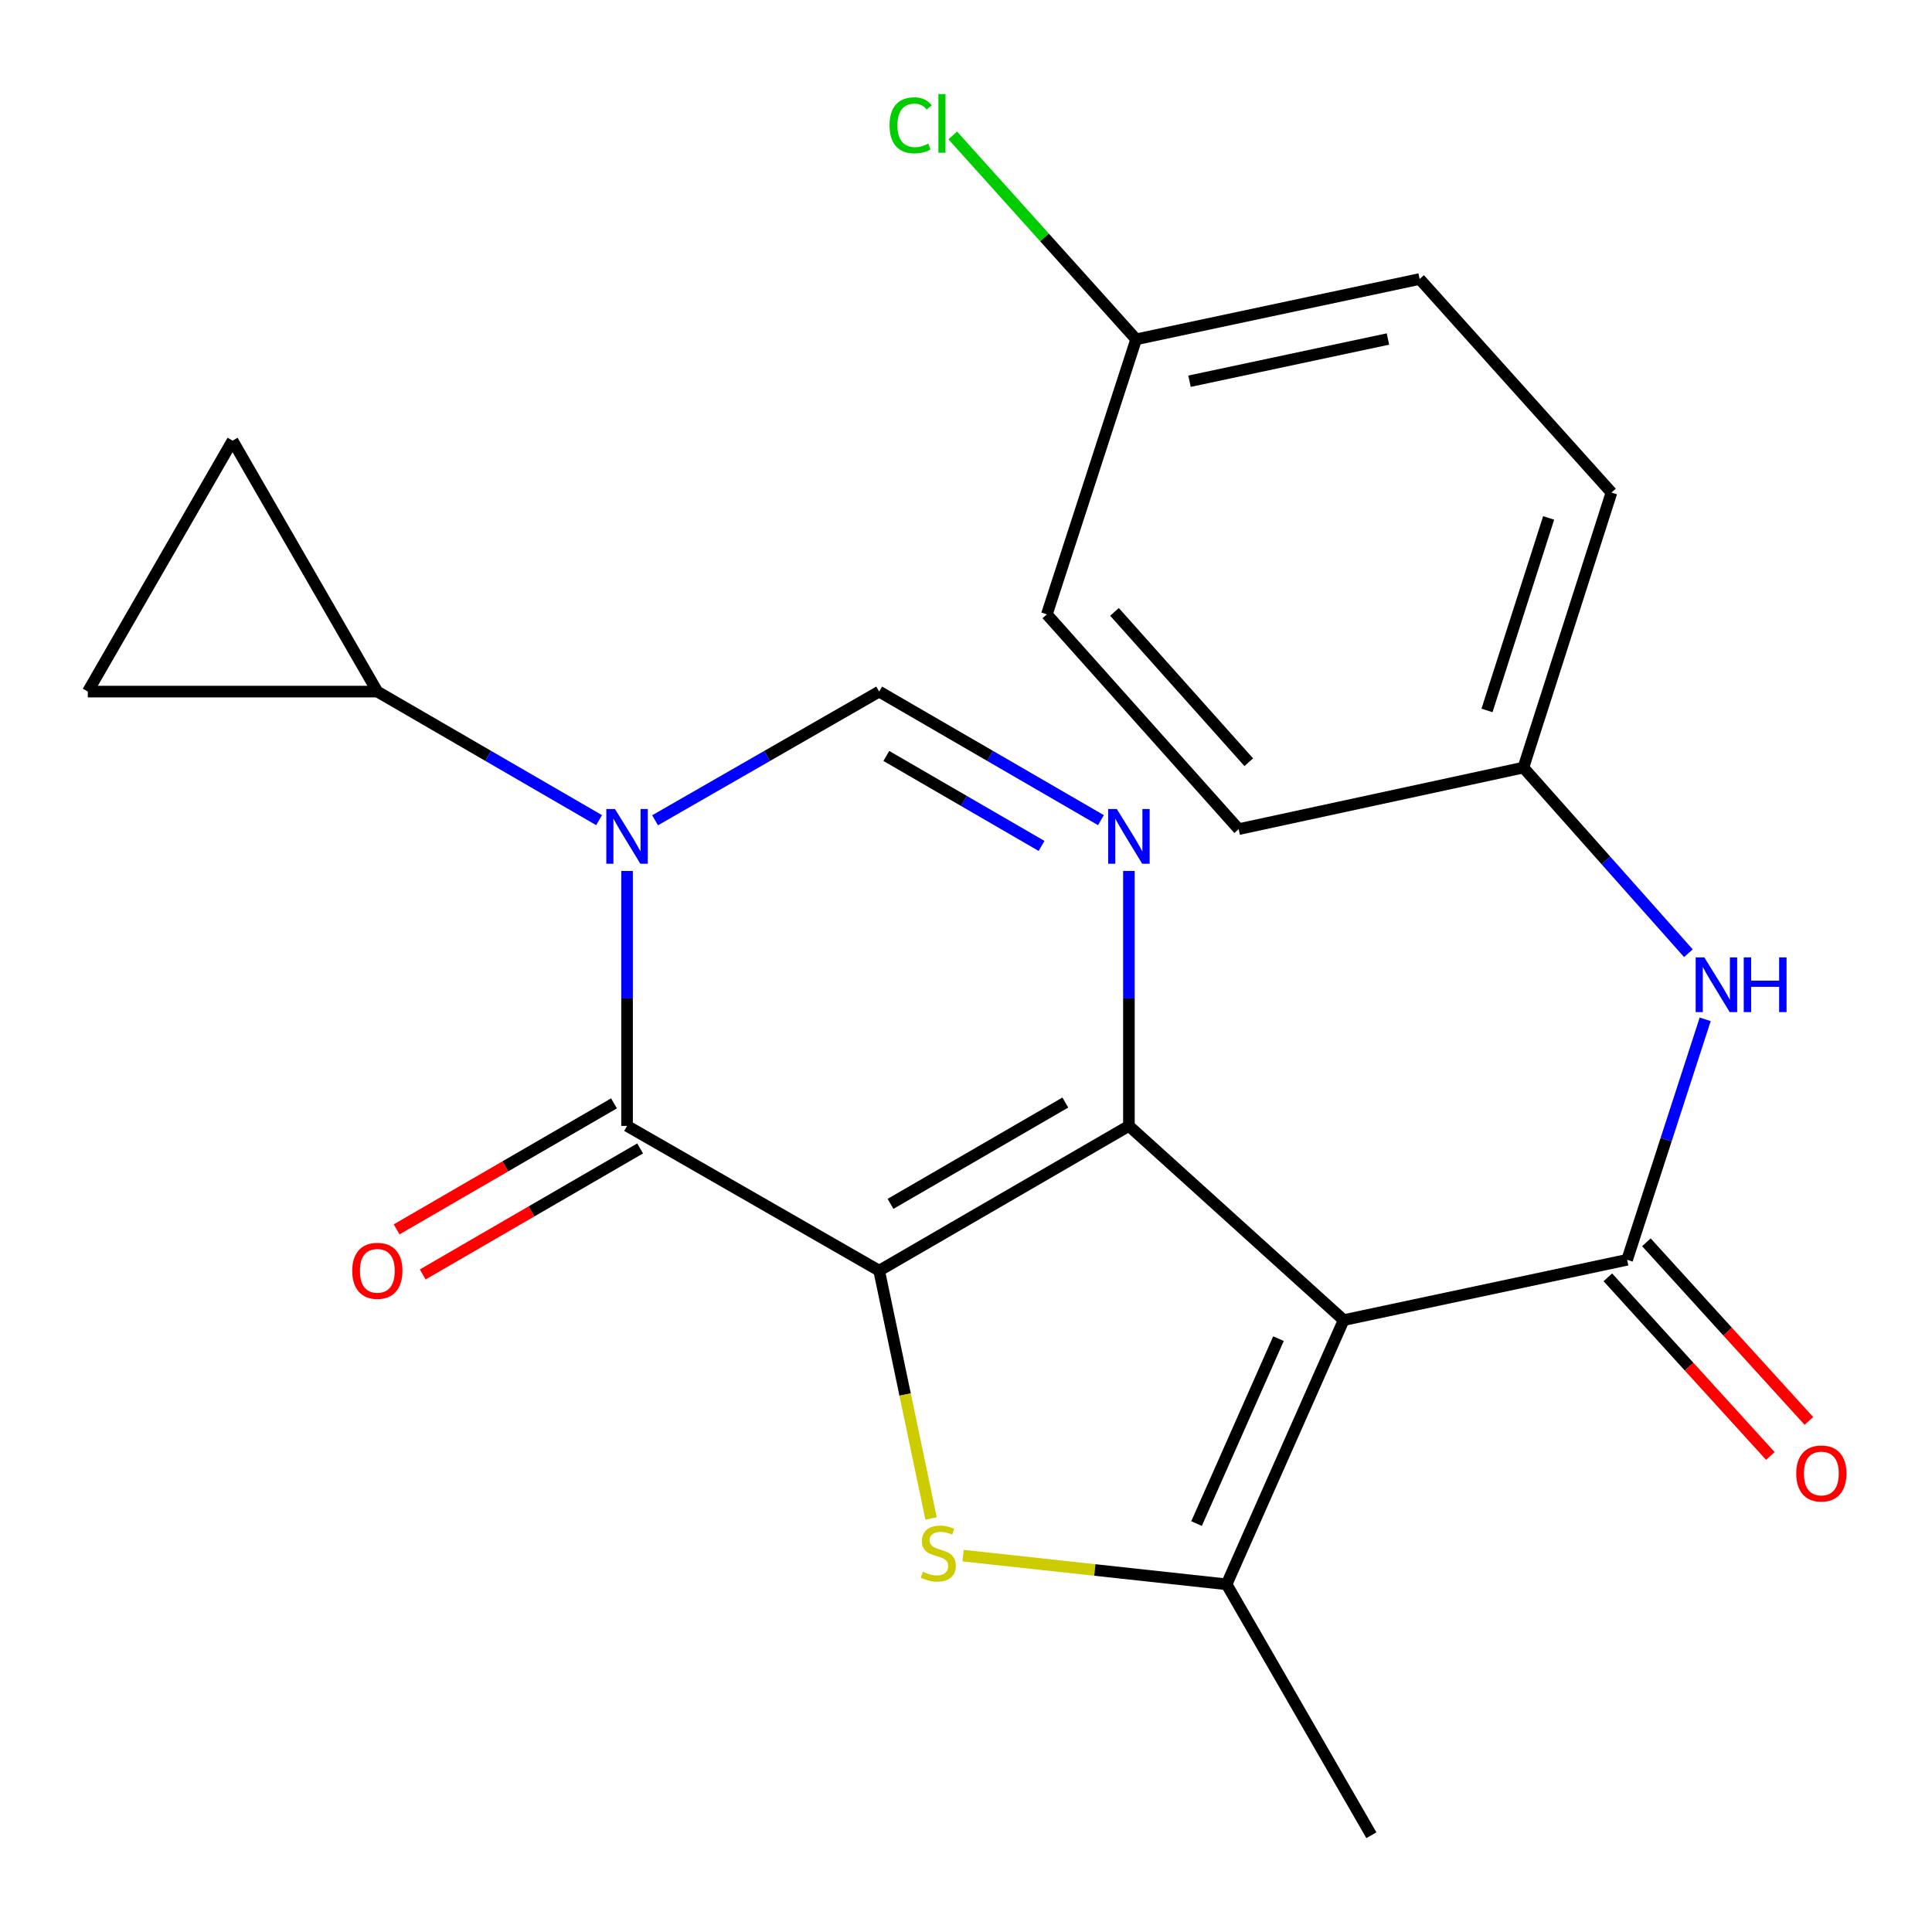 <?xml version='1.0' encoding='iso-8859-1'?>
<svg version='1.1' baseProfile='full'
              xmlns='http://www.w3.org/2000/svg'
                      xmlns:rdkit='http://www.rdkit.org/xml'
                      xmlns:xlink='http://www.w3.org/1999/xlink'
                  xml:space='preserve'
width='1000px' height='1000px' viewBox='0 0 1000 1000'>
<!-- END OF HEADER -->
<rect style='opacity:1.0;fill:#FFFFFF;stroke:none' width='1000' height='1000' x='0' y='0'> </rect>
<path class='bond-0' d='M 455.058,657.688 L 584.323,582.765' style='fill:none;fill-rule:evenodd;stroke:#000000;stroke-width:6px;stroke-linecap:butt;stroke-linejoin:miter;stroke-opacity:1' />
<path class='bond-0' d='M 460.927,623.123 L 551.413,570.677' style='fill:none;fill-rule:evenodd;stroke:#000000;stroke-width:6px;stroke-linecap:butt;stroke-linejoin:miter;stroke-opacity:1' />
<path class='bond-2' d='M 455.058,657.688 L 324.565,582.765' style='fill:none;fill-rule:evenodd;stroke:#000000;stroke-width:6px;stroke-linecap:butt;stroke-linejoin:miter;stroke-opacity:1' />
<path class='bond-4' d='M 455.058,657.688 L 468.489,721.82' style='fill:none;fill-rule:evenodd;stroke:#000000;stroke-width:6px;stroke-linecap:butt;stroke-linejoin:miter;stroke-opacity:1' />
<path class='bond-4' d='M 468.489,721.82 L 481.92,785.951' style='fill:none;fill-rule:evenodd;stroke:#CCCC00;stroke-width:6px;stroke-linecap:butt;stroke-linejoin:miter;stroke-opacity:1' />
<path class='bond-1' d='M 584.323,582.765 L 695.478,683.286' style='fill:none;fill-rule:evenodd;stroke:#000000;stroke-width:6px;stroke-linecap:butt;stroke-linejoin:miter;stroke-opacity:1' />
<path class='bond-5' d='M 584.323,582.765 L 584.323,516.788' style='fill:none;fill-rule:evenodd;stroke:#000000;stroke-width:6px;stroke-linecap:butt;stroke-linejoin:miter;stroke-opacity:1' />
<path class='bond-5' d='M 584.323,516.788 L 584.323,450.811' style='fill:none;fill-rule:evenodd;stroke:#0000FF;stroke-width:6px;stroke-linecap:butt;stroke-linejoin:miter;stroke-opacity:1' />
<path class='bond-7' d='M 695.478,683.286 L 842.193,652.071' style='fill:none;fill-rule:evenodd;stroke:#000000;stroke-width:6px;stroke-linecap:butt;stroke-linejoin:miter;stroke-opacity:1' />
<path class='bond-23' d='M 695.478,683.286 L 634.89,820.04' style='fill:none;fill-rule:evenodd;stroke:#000000;stroke-width:6px;stroke-linecap:butt;stroke-linejoin:miter;stroke-opacity:1' />
<path class='bond-23' d='M 661.74,692.878 L 619.328,788.606' style='fill:none;fill-rule:evenodd;stroke:#000000;stroke-width:6px;stroke-linecap:butt;stroke-linejoin:miter;stroke-opacity:1' />
<path class='bond-3' d='M 324.565,582.765 L 324.565,516.788' style='fill:none;fill-rule:evenodd;stroke:#000000;stroke-width:6px;stroke-linecap:butt;stroke-linejoin:miter;stroke-opacity:1' />
<path class='bond-3' d='M 324.565,516.788 L 324.565,450.811' style='fill:none;fill-rule:evenodd;stroke:#0000FF;stroke-width:6px;stroke-linecap:butt;stroke-linejoin:miter;stroke-opacity:1' />
<path class='bond-13' d='M 317.804,571.102 L 261.547,603.713' style='fill:none;fill-rule:evenodd;stroke:#000000;stroke-width:6px;stroke-linecap:butt;stroke-linejoin:miter;stroke-opacity:1' />
<path class='bond-13' d='M 261.547,603.713 L 205.289,636.324' style='fill:none;fill-rule:evenodd;stroke:#FF0000;stroke-width:6px;stroke-linecap:butt;stroke-linejoin:miter;stroke-opacity:1' />
<path class='bond-13' d='M 331.325,594.428 L 275.068,627.039' style='fill:none;fill-rule:evenodd;stroke:#000000;stroke-width:6px;stroke-linecap:butt;stroke-linejoin:miter;stroke-opacity:1' />
<path class='bond-13' d='M 275.068,627.039 L 218.81,659.65' style='fill:none;fill-rule:evenodd;stroke:#FF0000;stroke-width:6px;stroke-linecap:butt;stroke-linejoin:miter;stroke-opacity:1' />
<path class='bond-8' d='M 339.067,424.577 L 397.062,391.272' style='fill:none;fill-rule:evenodd;stroke:#0000FF;stroke-width:6px;stroke-linecap:butt;stroke-linejoin:miter;stroke-opacity:1' />
<path class='bond-8' d='M 397.062,391.272 L 455.058,357.967' style='fill:none;fill-rule:evenodd;stroke:#000000;stroke-width:6px;stroke-linecap:butt;stroke-linejoin:miter;stroke-opacity:1' />
<path class='bond-9' d='M 310.09,424.512 L 252.702,391.24' style='fill:none;fill-rule:evenodd;stroke:#0000FF;stroke-width:6px;stroke-linecap:butt;stroke-linejoin:miter;stroke-opacity:1' />
<path class='bond-9' d='M 252.702,391.24 L 195.315,357.967' style='fill:none;fill-rule:evenodd;stroke:#000000;stroke-width:6px;stroke-linecap:butt;stroke-linejoin:miter;stroke-opacity:1' />
<path class='bond-6' d='M 498.492,805.2 L 566.691,812.62' style='fill:none;fill-rule:evenodd;stroke:#CCCC00;stroke-width:6px;stroke-linecap:butt;stroke-linejoin:miter;stroke-opacity:1' />
<path class='bond-6' d='M 566.691,812.62 L 634.89,820.04' style='fill:none;fill-rule:evenodd;stroke:#000000;stroke-width:6px;stroke-linecap:butt;stroke-linejoin:miter;stroke-opacity:1' />
<path class='bond-24' d='M 569.847,424.513 L 512.453,391.24' style='fill:none;fill-rule:evenodd;stroke:#0000FF;stroke-width:6px;stroke-linecap:butt;stroke-linejoin:miter;stroke-opacity:1' />
<path class='bond-24' d='M 512.453,391.24 L 455.058,357.967' style='fill:none;fill-rule:evenodd;stroke:#000000;stroke-width:6px;stroke-linecap:butt;stroke-linejoin:miter;stroke-opacity:1' />
<path class='bond-24' d='M 539.107,437.856 L 498.93,414.565' style='fill:none;fill-rule:evenodd;stroke:#0000FF;stroke-width:6px;stroke-linecap:butt;stroke-linejoin:miter;stroke-opacity:1' />
<path class='bond-24' d='M 498.93,414.565 L 458.754,391.274' style='fill:none;fill-rule:evenodd;stroke:#000000;stroke-width:6px;stroke-linecap:butt;stroke-linejoin:miter;stroke-opacity:1' />
<path class='bond-16' d='M 634.89,820.04 L 709.828,949.919' style='fill:none;fill-rule:evenodd;stroke:#000000;stroke-width:6px;stroke-linecap:butt;stroke-linejoin:miter;stroke-opacity:1' />
<path class='bond-10' d='M 842.193,652.071 L 862.399,589.836' style='fill:none;fill-rule:evenodd;stroke:#000000;stroke-width:6px;stroke-linecap:butt;stroke-linejoin:miter;stroke-opacity:1' />
<path class='bond-10' d='M 862.399,589.836 L 882.605,527.602' style='fill:none;fill-rule:evenodd;stroke:#0000FF;stroke-width:6px;stroke-linecap:butt;stroke-linejoin:miter;stroke-opacity:1' />
<path class='bond-14' d='M 832.221,661.142 L 874.277,707.378' style='fill:none;fill-rule:evenodd;stroke:#000000;stroke-width:6px;stroke-linecap:butt;stroke-linejoin:miter;stroke-opacity:1' />
<path class='bond-14' d='M 874.277,707.378 L 916.334,753.613' style='fill:none;fill-rule:evenodd;stroke:#FF0000;stroke-width:6px;stroke-linecap:butt;stroke-linejoin:miter;stroke-opacity:1' />
<path class='bond-14' d='M 852.166,643 L 894.222,689.236' style='fill:none;fill-rule:evenodd;stroke:#000000;stroke-width:6px;stroke-linecap:butt;stroke-linejoin:miter;stroke-opacity:1' />
<path class='bond-14' d='M 894.222,689.236 L 936.278,735.471' style='fill:none;fill-rule:evenodd;stroke:#FF0000;stroke-width:6px;stroke-linecap:butt;stroke-linejoin:miter;stroke-opacity:1' />
<path class='bond-11' d='M 195.315,357.967 L 45.455,357.967' style='fill:none;fill-rule:evenodd;stroke:#000000;stroke-width:6px;stroke-linecap:butt;stroke-linejoin:miter;stroke-opacity:1' />
<path class='bond-12' d='M 195.315,357.967 L 120.377,228.073' style='fill:none;fill-rule:evenodd;stroke:#000000;stroke-width:6px;stroke-linecap:butt;stroke-linejoin:miter;stroke-opacity:1' />
<path class='bond-15' d='M 873.917,493.387 L 831.214,445.344' style='fill:none;fill-rule:evenodd;stroke:#0000FF;stroke-width:6px;stroke-linecap:butt;stroke-linejoin:miter;stroke-opacity:1' />
<path class='bond-15' d='M 831.214,445.344 L 788.51,397.301' style='fill:none;fill-rule:evenodd;stroke:#000000;stroke-width:6px;stroke-linecap:butt;stroke-linejoin:miter;stroke-opacity:1' />
<path class='bond-25' d='M 45.455,357.967 L 120.377,228.073' style='fill:none;fill-rule:evenodd;stroke:#000000;stroke-width:6px;stroke-linecap:butt;stroke-linejoin:miter;stroke-opacity:1' />
<path class='bond-19' d='M 788.51,397.301 L 641.136,429.16' style='fill:none;fill-rule:evenodd;stroke:#000000;stroke-width:6px;stroke-linecap:butt;stroke-linejoin:miter;stroke-opacity:1' />
<path class='bond-20' d='M 788.51,397.301 L 834.09,254.945' style='fill:none;fill-rule:evenodd;stroke:#000000;stroke-width:6px;stroke-linecap:butt;stroke-linejoin:miter;stroke-opacity:1' />
<path class='bond-20' d='M 769.67,367.726 L 801.576,268.077' style='fill:none;fill-rule:evenodd;stroke:#000000;stroke-width:6px;stroke-linecap:butt;stroke-linejoin:miter;stroke-opacity:1' />
<path class='bond-17' d='M 588.067,175.633 L 734.797,144.418' style='fill:none;fill-rule:evenodd;stroke:#000000;stroke-width:6px;stroke-linecap:butt;stroke-linejoin:miter;stroke-opacity:1' />
<path class='bond-17' d='M 615.687,197.322 L 718.398,175.472' style='fill:none;fill-rule:evenodd;stroke:#000000;stroke-width:6px;stroke-linecap:butt;stroke-linejoin:miter;stroke-opacity:1' />
<path class='bond-18' d='M 588.067,175.633 L 540.606,122.868' style='fill:none;fill-rule:evenodd;stroke:#000000;stroke-width:6px;stroke-linecap:butt;stroke-linejoin:miter;stroke-opacity:1' />
<path class='bond-18' d='M 540.606,122.868 L 493.144,70.102' style='fill:none;fill-rule:evenodd;stroke:#00CC00;stroke-width:6px;stroke-linecap:butt;stroke-linejoin:miter;stroke-opacity:1' />
<path class='bond-26' d='M 588.067,175.633 L 541.858,317.989' style='fill:none;fill-rule:evenodd;stroke:#000000;stroke-width:6px;stroke-linecap:butt;stroke-linejoin:miter;stroke-opacity:1' />
<path class='bond-22' d='M 641.136,429.16 L 541.858,317.989' style='fill:none;fill-rule:evenodd;stroke:#000000;stroke-width:6px;stroke-linecap:butt;stroke-linejoin:miter;stroke-opacity:1' />
<path class='bond-22' d='M 646.354,394.526 L 576.86,316.707' style='fill:none;fill-rule:evenodd;stroke:#000000;stroke-width:6px;stroke-linecap:butt;stroke-linejoin:miter;stroke-opacity:1' />
<path class='bond-21' d='M 834.09,254.945 L 734.797,144.418' style='fill:none;fill-rule:evenodd;stroke:#000000;stroke-width:6px;stroke-linecap:butt;stroke-linejoin:miter;stroke-opacity:1' />
<path  class='atom-4' d='M 318.305 418.745
L 327.585 433.745
Q 328.505 435.225, 329.985 437.905
Q 331.465 440.585, 331.545 440.745
L 331.545 418.745
L 335.305 418.745
L 335.305 447.065
L 331.425 447.065
L 321.465 430.665
Q 320.305 428.745, 319.065 426.545
Q 317.865 424.345, 317.505 423.665
L 317.505 447.065
L 313.825 447.065
L 313.825 418.745
L 318.305 418.745
' fill='#0000FF'/>
<path  class='atom-5' d='M 477.659 813.524
Q 477.979 813.644, 479.299 814.204
Q 480.619 814.764, 482.059 815.124
Q 483.539 815.444, 484.979 815.444
Q 487.659 815.444, 489.219 814.164
Q 490.779 812.844, 490.779 810.564
Q 490.779 809.004, 489.979 808.044
Q 489.219 807.084, 488.019 806.564
Q 486.819 806.044, 484.819 805.444
Q 482.299 804.684, 480.779 803.964
Q 479.299 803.244, 478.219 801.724
Q 477.179 800.204, 477.179 797.644
Q 477.179 794.084, 479.579 791.884
Q 482.019 789.684, 486.819 789.684
Q 490.099 789.684, 493.819 791.244
L 492.899 794.324
Q 489.499 792.924, 486.939 792.924
Q 484.179 792.924, 482.659 794.084
Q 481.139 795.204, 481.179 797.164
Q 481.179 798.684, 481.939 799.604
Q 482.739 800.524, 483.859 801.044
Q 485.019 801.564, 486.939 802.164
Q 489.499 802.964, 491.019 803.764
Q 492.539 804.564, 493.619 806.204
Q 494.739 807.804, 494.739 810.564
Q 494.739 814.484, 492.099 816.604
Q 489.499 818.684, 485.139 818.684
Q 482.619 818.684, 480.699 818.124
Q 478.819 817.604, 476.579 816.684
L 477.659 813.524
' fill='#CCCC00'/>
<path  class='atom-6' d='M 578.063 418.745
L 587.343 433.745
Q 588.263 435.225, 589.743 437.905
Q 591.223 440.585, 591.303 440.745
L 591.303 418.745
L 595.063 418.745
L 595.063 447.065
L 591.183 447.065
L 581.223 430.665
Q 580.063 428.745, 578.823 426.545
Q 577.623 424.345, 577.263 423.665
L 577.263 447.065
L 573.583 447.065
L 573.583 418.745
L 578.063 418.745
' fill='#0000FF'/>
<path  class='atom-11' d='M 882.157 495.54
L 891.437 510.54
Q 892.357 512.02, 893.837 514.7
Q 895.317 517.38, 895.397 517.54
L 895.397 495.54
L 899.157 495.54
L 899.157 523.86
L 895.277 523.86
L 885.317 507.46
Q 884.157 505.54, 882.917 503.34
Q 881.717 501.14, 881.357 500.46
L 881.357 523.86
L 877.677 523.86
L 877.677 495.54
L 882.157 495.54
' fill='#0000FF'/>
<path  class='atom-11' d='M 902.557 495.54
L 906.397 495.54
L 906.397 507.58
L 920.877 507.58
L 920.877 495.54
L 924.717 495.54
L 924.717 523.86
L 920.877 523.86
L 920.877 510.78
L 906.397 510.78
L 906.397 523.86
L 902.557 523.86
L 902.557 495.54
' fill='#0000FF'/>
<path  class='atom-14' d='M 182.315 657.768
Q 182.315 650.968, 185.675 647.168
Q 189.035 643.368, 195.315 643.368
Q 201.595 643.368, 204.955 647.168
Q 208.315 650.968, 208.315 657.768
Q 208.315 664.648, 204.915 668.568
Q 201.515 672.448, 195.315 672.448
Q 189.075 672.448, 185.675 668.568
Q 182.315 664.688, 182.315 657.768
M 195.315 669.248
Q 199.635 669.248, 201.955 666.368
Q 204.315 663.448, 204.315 657.768
Q 204.315 652.208, 201.955 649.408
Q 199.635 646.568, 195.315 646.568
Q 190.995 646.568, 188.635 649.368
Q 186.315 652.168, 186.315 657.768
Q 186.315 663.488, 188.635 666.368
Q 190.995 669.248, 195.315 669.248
' fill='#FF0000'/>
<path  class='atom-15' d='M 929.729 762.678
Q 929.729 755.878, 933.089 752.078
Q 936.449 748.278, 942.729 748.278
Q 949.009 748.278, 952.369 752.078
Q 955.729 755.878, 955.729 762.678
Q 955.729 769.558, 952.329 773.478
Q 948.929 777.358, 942.729 777.358
Q 936.489 777.358, 933.089 773.478
Q 929.729 769.598, 929.729 762.678
M 942.729 774.158
Q 947.049 774.158, 949.369 771.278
Q 951.729 768.358, 951.729 762.678
Q 951.729 757.118, 949.369 754.318
Q 947.049 751.478, 942.729 751.478
Q 938.409 751.478, 936.049 754.278
Q 933.729 757.078, 933.729 762.678
Q 933.729 768.398, 936.049 771.278
Q 938.409 774.158, 942.729 774.158
' fill='#FF0000'/>
<path  class='atom-19' d='M 460.426 64.859
Q 460.426 57.819, 463.706 54.139
Q 467.026 50.419, 473.306 50.419
Q 479.146 50.419, 482.266 54.538
L 479.626 56.699
Q 477.346 53.699, 473.306 53.699
Q 469.026 53.699, 466.746 56.578
Q 464.506 59.419, 464.506 64.859
Q 464.506 70.459, 466.826 73.338
Q 469.186 76.219, 473.746 76.219
Q 476.866 76.219, 480.506 74.338
L 481.626 77.338
Q 480.146 78.299, 477.906 78.859
Q 475.666 79.418, 473.186 79.418
Q 467.026 79.418, 463.706 75.659
Q 460.426 71.898, 460.426 64.859
' fill='#00CC00'/>
<path  class='atom-19' d='M 485.706 48.699
L 489.386 48.699
L 489.386 79.058
L 485.706 79.058
L 485.706 48.699
' fill='#00CC00'/>
</svg>
